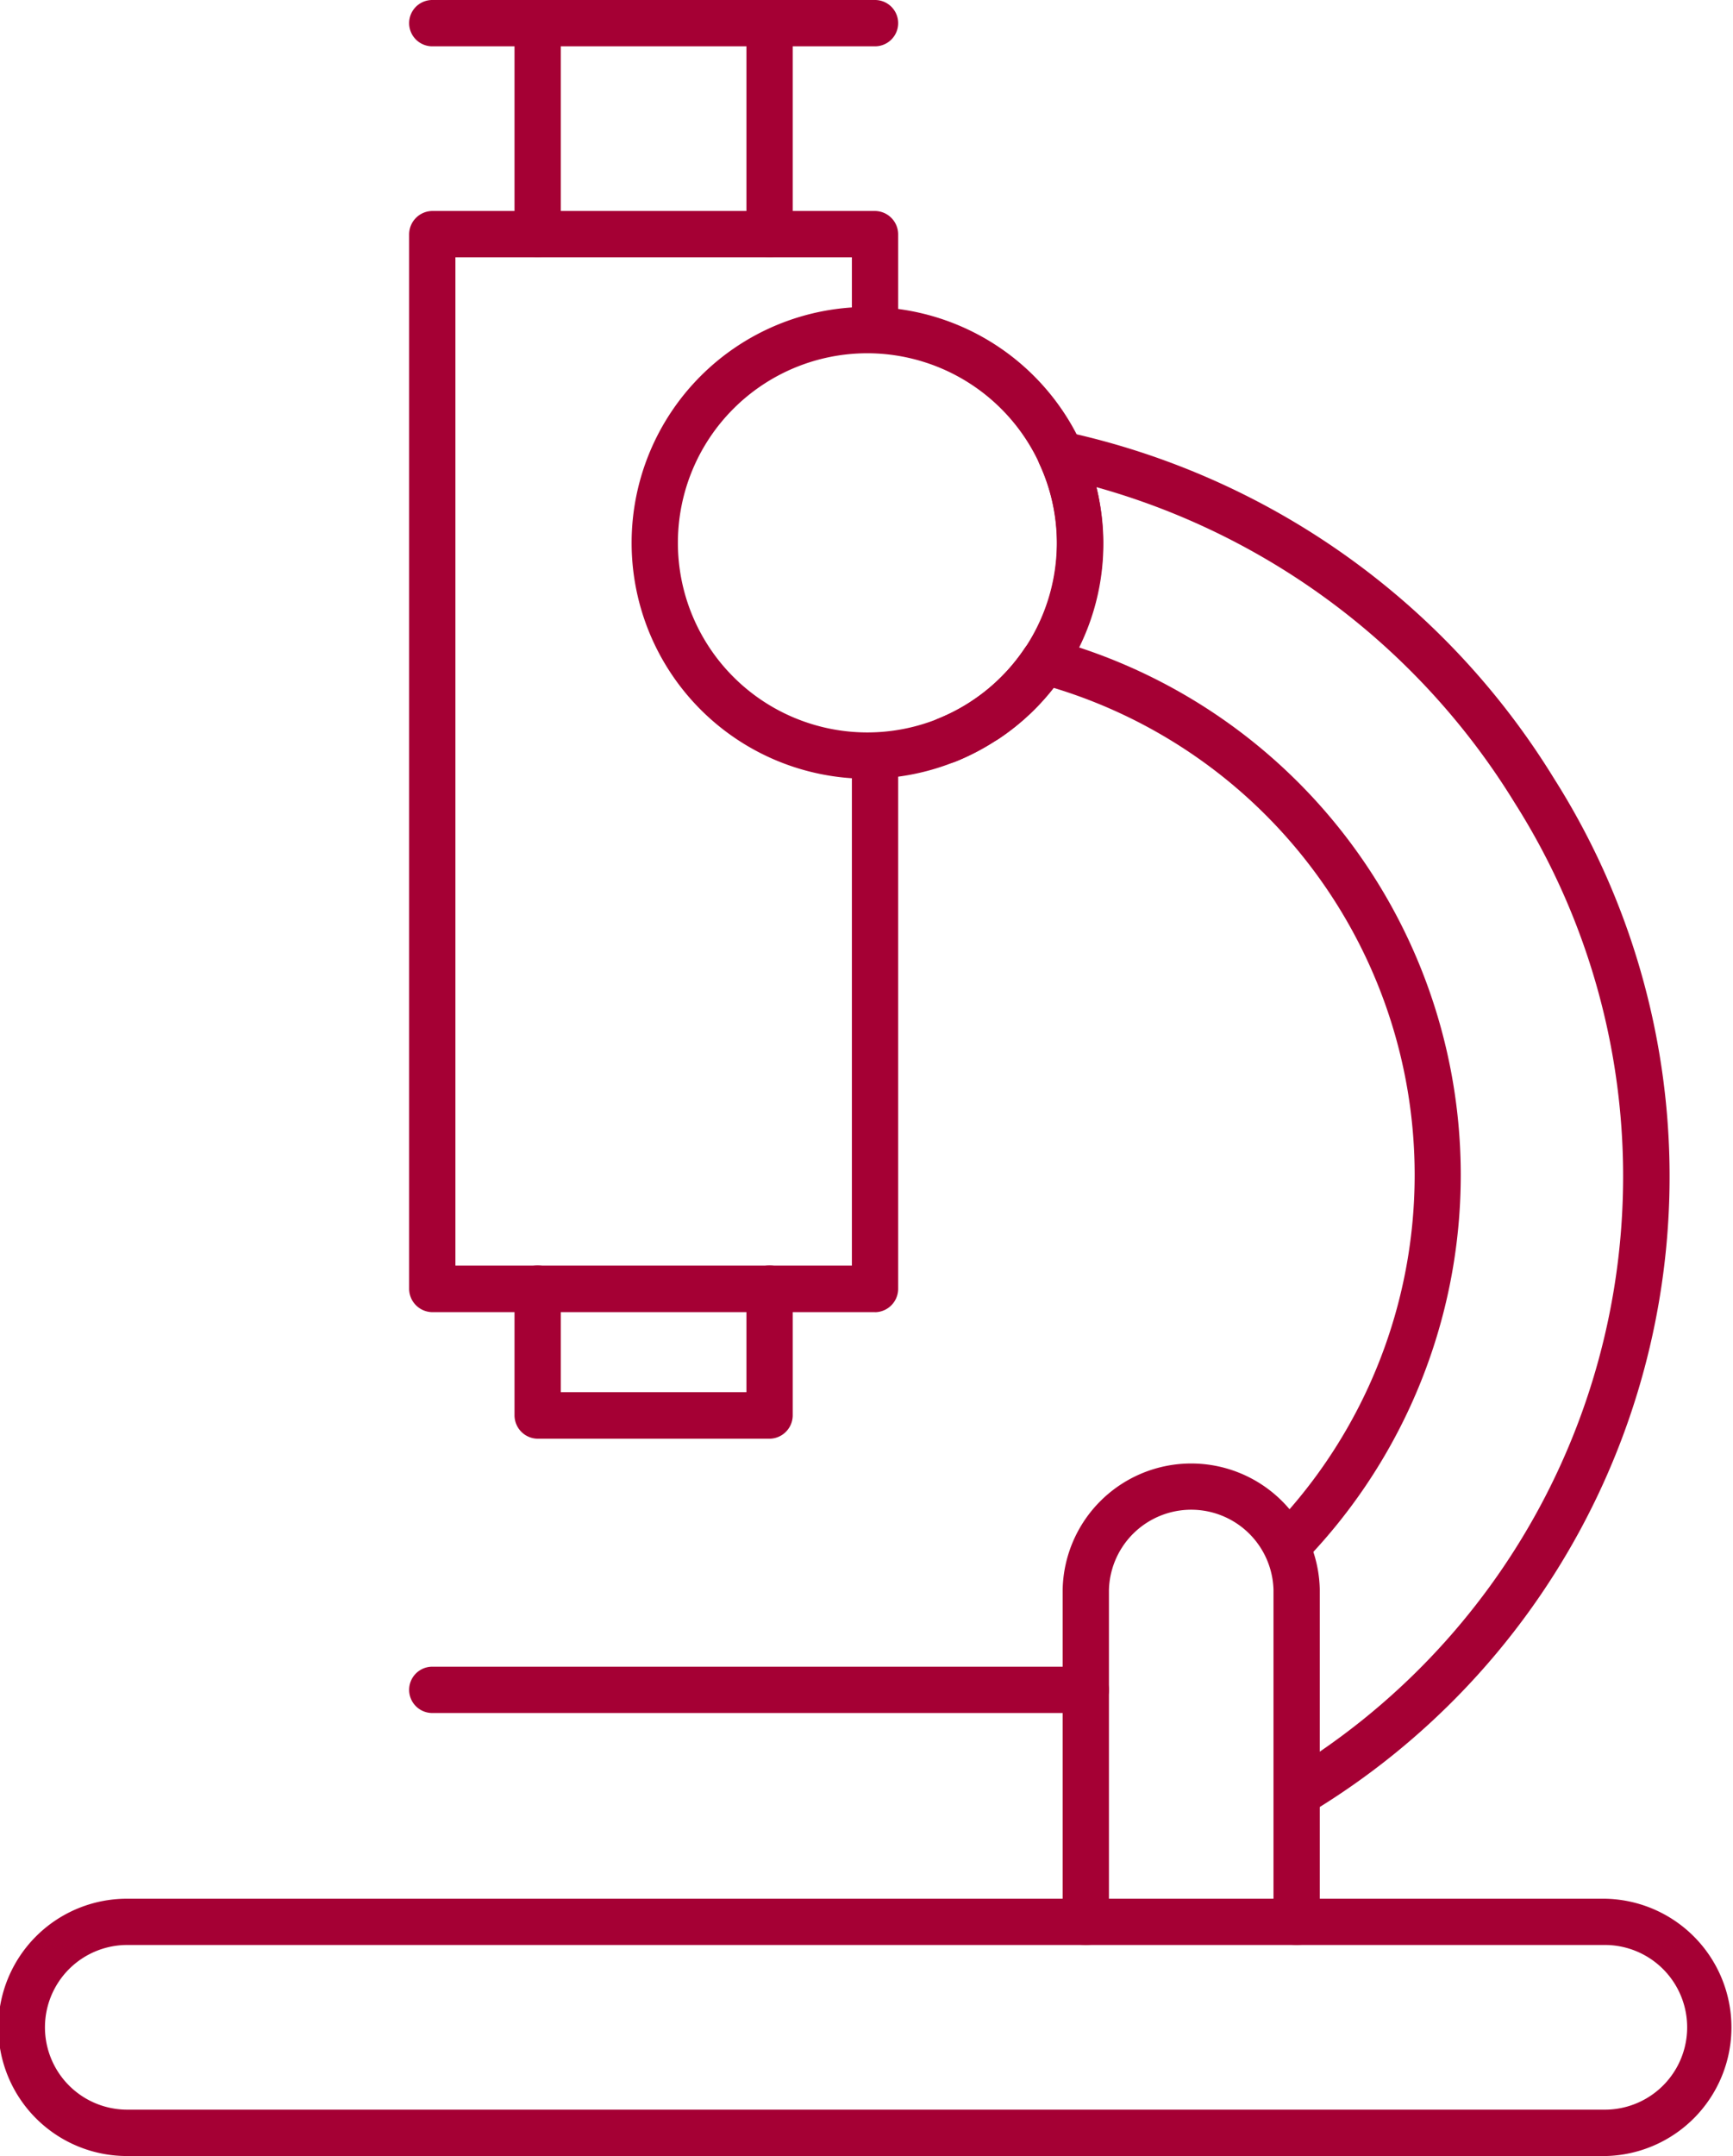<svg id="Group_43693" data-name="Group 43693" xmlns="http://www.w3.org/2000/svg" width="29.583" height="36.778" viewBox="0 0 29.583 36.778">
  <path id="Path_121565" data-name="Path 121565" d="M41.282,1050.956H16.063a2.194,2.194,0,0,1-.006-4.389H41.288a2.195,2.195,0,0,1,.025,4.389h-.031m0-3.6H16.063a1.4,1.4,0,0,0,.006,2.809H41.3a1.4,1.4,0,0,0-.02-2.809" transform="translate(-13.894 -1014.178)" fill="#a50034"/>
  <path id="Path_121566" data-name="Path 121566" d="M178.68,988.922a.4.4,0,0,1-.395-.395v-5.668a1.405,1.405,0,0,0-2.809.008v5.66a.395.395,0,1,1-.79,0v-5.668a2.195,2.195,0,0,1,4.389-.008v5.676a.4.4,0,0,1-.395.395" transform="translate(-156.546 -955.742)" fill="#a50034"/>
  <path id="Path_121567" data-name="Path 121567" d="M87.348,1012.269H76.192a.395.395,0,0,1,0-.79H87.348a.395.395,0,0,1,0,.79" transform="translate(-68.813 -983.048)" fill="#a50034"/>
  <path id="Path_121568" data-name="Path 121568" d="M113.485,813.933a4.024,4.024,0,1,1,4.024-4.024,4.029,4.029,0,0,1-4.024,4.024m0-7.258a3.234,3.234,0,1,0,3.234,3.234,3.238,3.238,0,0,0-3.234-3.234" transform="translate(-98.679 -800.649)" fill="#a50034"/>
  <path id="Path_121569" data-name="Path 121569" d="M83.75,760.26H76.192a.395.395,0,1,1,0-.79H83.75a.395.395,0,1,1,0,.79" transform="translate(-68.813 -759.47)" fill="#a50034"/>
  <path id="Path_121570" data-name="Path 121570" d="M83.75,810.154H76.192a.4.4,0,0,1-.395-.395V791.765a.4.4,0,0,1,.395-.395H83.75a.4.4,0,0,1,.395.395v1.421a.395.395,0,1,1-.79,0V792.16H76.587v17.2h6.768v-8.6a.395.395,0,1,1,.79,0v9a.4.4,0,0,1-.395.395" transform="translate(-68.813 -787.771)" fill="#a50034"/>
  <path id="Path_121571" data-name="Path 121571" d="M165.244,848.274a.395.395,0,0,1-.206-.732A11.889,11.889,0,0,0,168.919,831a12.237,12.237,0,0,0-7.14-5.385,3.992,3.992,0,0,1-1.677,4.3.395.395,0,0,1-.437-.658,3.209,3.209,0,0,0,1.142-4.036.395.395,0,0,1,.441-.551,13.024,13.024,0,0,1,8.344,5.917,12.67,12.67,0,0,1-4.143,17.63.393.393,0,0,1-.206.058" transform="translate(-143.063 -817.305)" fill="#a50034"/>
  <path id="Path_121572" data-name="Path 121572" d="M159.907,871.8a.395.395,0,0,1-.283-.67,8.682,8.682,0,0,0-3.708-14.365,4.018,4.018,0,0,1-1.665,1.258.395.395,0,1,1-.3-.732,3.234,3.234,0,0,0,1.476-1.2.4.4,0,0,1,.431-.162,9.472,9.472,0,0,1,4.329,15.753.394.394,0,0,1-.283.119" transform="translate(-137.935 -845.033)" fill="#a50034"/>
  <path id="Path_121573" data-name="Path 121573" d="M127.232,763.859a.4.4,0,0,1-.395-.395v-3.6a.395.395,0,1,1,.79,0v3.6a.4.4,0,0,1-.395.395" transform="translate(-114.095 -759.47)" fill="#a50034"/>
  <path id="Path_121574" data-name="Path 121574" d="M92.142,763.861a.4.4,0,0,1-.395-.395v-3.6a.395.395,0,1,1,.79,0v3.6a.4.4,0,0,1-.395.395" transform="translate(-82.964 -759.473)" fill="#a50034"/>
  <path id="Path_121575" data-name="Path 121575" d="M96.1,953.818H92.142a.4.4,0,0,1-.395-.4v-2.159a.395.395,0,1,1,.79,0v1.765h3.169v-1.765a.395.395,0,1,1,.79,0v2.159a.4.4,0,0,1-.395.4" transform="translate(-82.964 -929.276)" fill="#a50034"/>
</svg>
